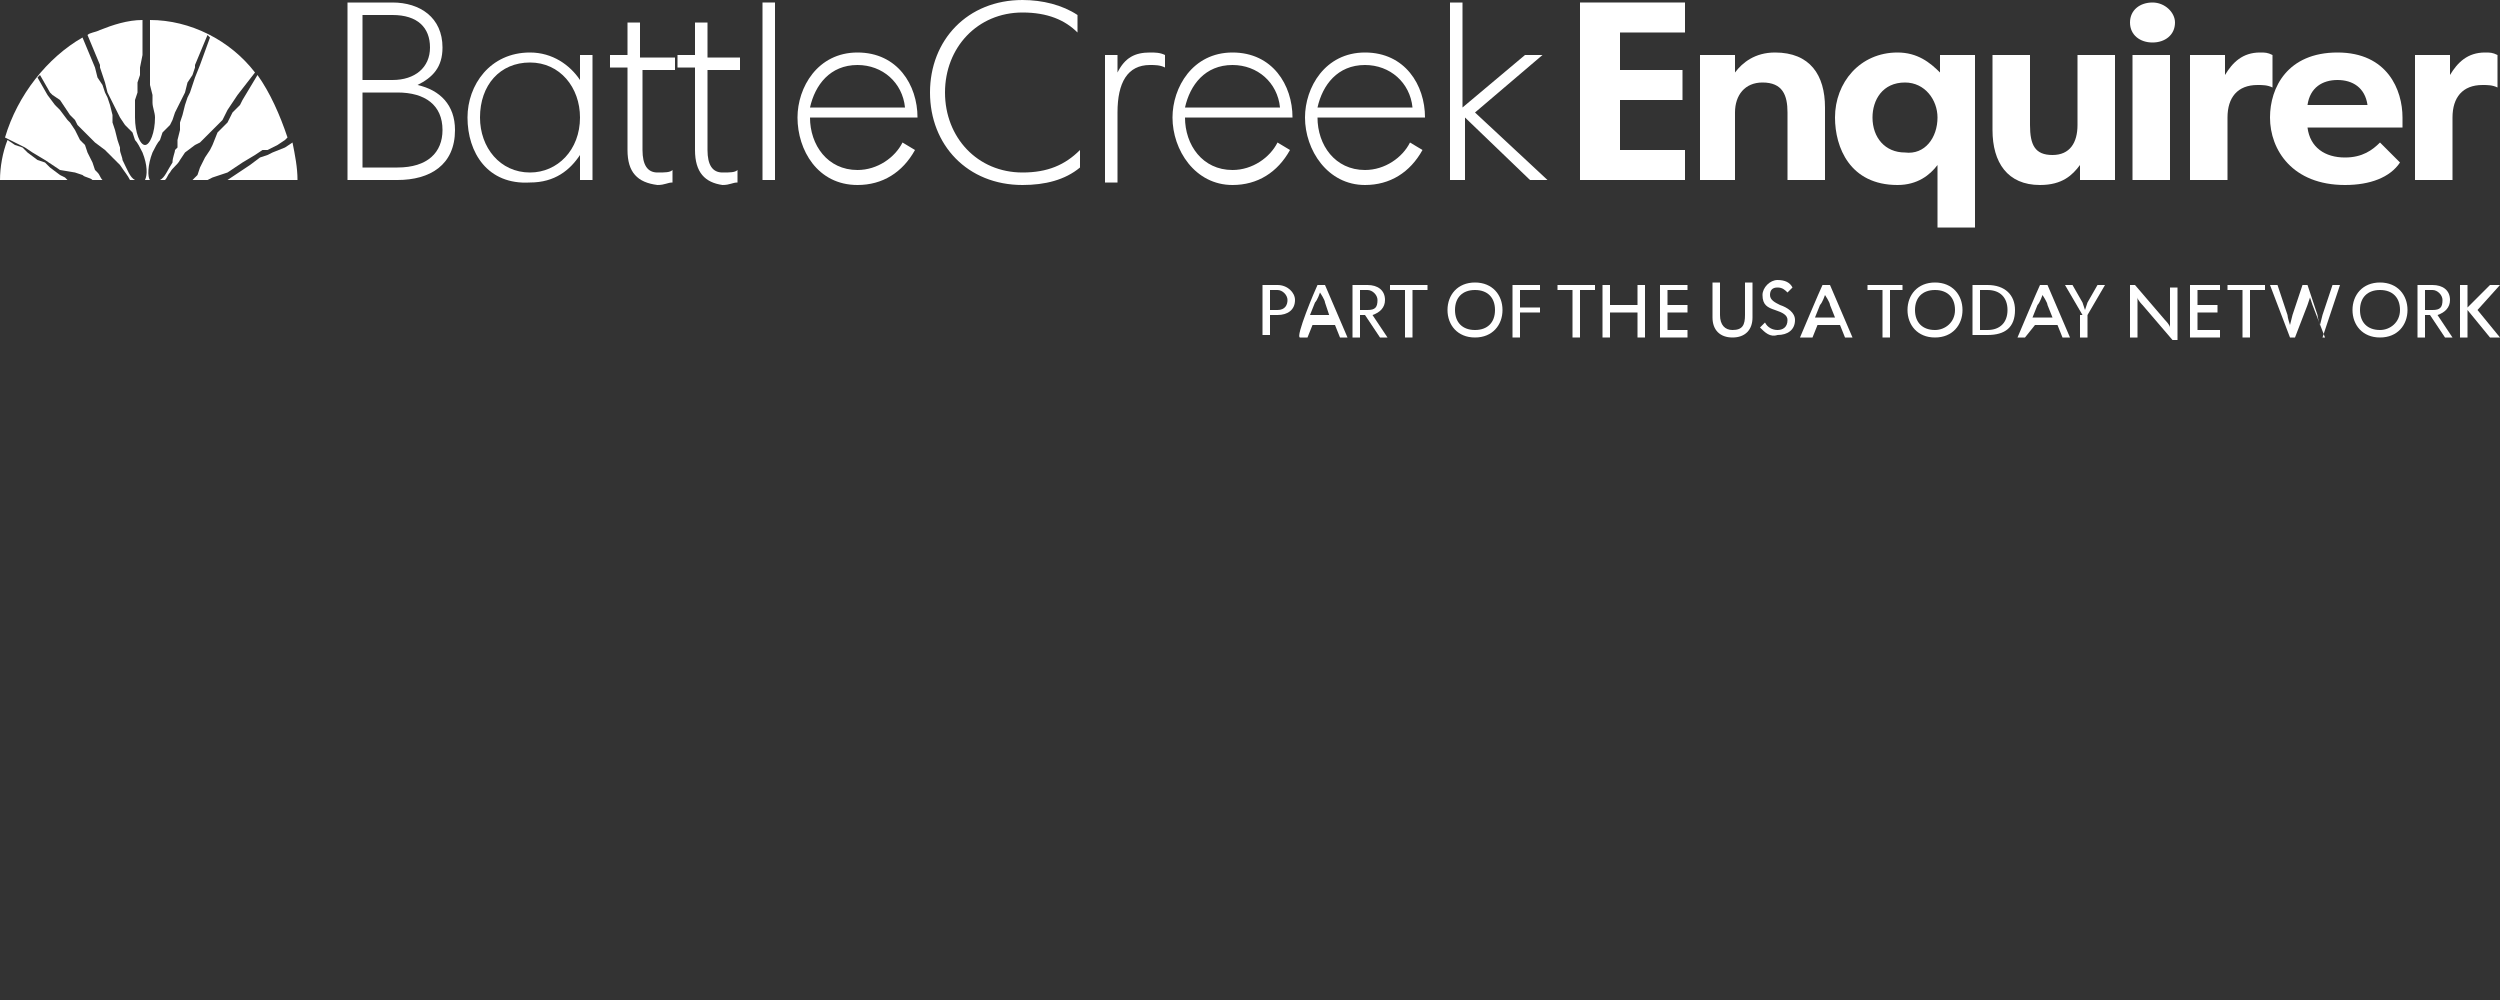 <?xml version="1.0" encoding="utf-8"?>
<!-- Generator: Adobe Illustrator 19.2.0, SVG Export Plug-In . SVG Version: 6.00 Build 0)  -->
<svg version="1.1" id="Layer_1" xmlns="http://www.w3.org/2000/svg" xmlns:xlink="http://www.w3.org/1999/xlink" x="0px" y="0px"
	 viewBox="0 0 100 40" style="enable-background:new 0 0 100 40;" xml:space="preserve">
<rect x="0" y="0" width="100" height="40" fill="#333333" stroke="none"/>
<style type="text/css">
	.st0{fill:#FFFFFF;}
</style>
<g>
	<g>
		<path class="st0" d="M14,0.1h1.7c1.1,0,2,0.6,2,1.8c0,0.8-0.4,1.2-1,1.5c0.9,0.2,1.5,0.8,1.5,1.8c0,1.4-1,2-2.3,2h-2V0.1z
			 M14.5,3.2h1.2c0.9,0,1.5-0.5,1.5-1.3c0-0.8-0.5-1.3-1.5-1.3h-1.2V3.2z M14.5,6.7h1.4c1.2,0,1.8-0.6,1.8-1.5c0-1-0.7-1.5-1.8-1.5
			h-1.4V6.7z"/>
		<path class="st0" d="M18.7,4.7c0-1.3,0.9-2.6,2.5-2.6c0.9,0,1.6,0.5,2,1.1h0v-1h0.5v5h-0.5v-1h0c-0.4,0.6-1,1.1-2,1.1
			C19.5,7.4,18.7,6.1,18.7,4.7z M23.2,4.7c0-1.2-0.8-2.2-2-2.2c-1.2,0-2,0.9-2,2.2c0,1.2,0.8,2.2,2,2.2C22.3,6.9,23.2,6,23.2,4.7z"
			/>
		<path class="st0" d="M25.1,6V2.7h-0.7V2.2h0.7V0.9h0.5v1.4H27v0.5h-1.3V6c0,0.6,0.2,0.9,0.6,0.9c0.3,0,0.5,0,0.6-0.1v0.5
			c-0.2,0-0.3,0.1-0.6,0.1C25.5,7.3,25.1,6.9,25.1,6z"/>
		<path class="st0" d="M27.8,6V2.7h-0.7V2.2h0.7V0.9h0.5v1.4h1.3v0.5h-1.3V6c0,0.6,0.2,0.9,0.6,0.9c0.3,0,0.5,0,0.6-0.1v0.5
			c-0.2,0-0.3,0.1-0.6,0.1C28.2,7.3,27.8,6.9,27.8,6z"/>
		<path class="st0" d="M30.4,0.1H31v7.1h-0.5V0.1z"/>
		<path class="st0" d="M31.9,4.7c0-1.2,0.8-2.6,2.4-2.6c1.6,0,2.4,1.3,2.4,2.6v0h-4.3c0,1.1,0.7,2.1,1.9,2.1c0.8,0,1.5-0.5,1.8-1.1
			L36.6,6c-0.5,0.9-1.3,1.4-2.3,1.4C32.7,7.4,31.9,6,31.9,4.7z M36.2,4.3c-0.1-1-0.9-1.7-1.9-1.7c-1.1,0-1.7,0.8-1.9,1.7H36.2z"/>
		<path class="st0" d="M37.2,3.7c0-2.1,1.5-3.7,3.7-3.7c0.8,0,1.6,0.2,2.2,0.6v0.7c-0.5-0.5-1.2-0.8-2.2-0.8c-1.8,0-3.1,1.4-3.1,3.2
			c0,1.8,1.3,3.2,3.1,3.2c1,0,1.7-0.3,2.3-0.9v0.7c-0.6,0.5-1.4,0.7-2.3,0.7C38.7,7.4,37.2,5.8,37.2,3.7z"/>
		<path class="st0" d="M44.2,2.2h0.5v0.7h0c0.3-0.6,0.7-0.8,1.3-0.8c0.2,0,0.4,0,0.6,0.1v0.5c-0.2-0.1-0.4-0.1-0.6-0.1
			c-0.9,0-1.3,0.7-1.3,1.9v2.8h-0.5V2.2z"/>
		<path class="st0" d="M46.9,4.7c0-1.2,0.8-2.6,2.4-2.6c1.6,0,2.4,1.3,2.4,2.6v0h-4.3c0,1.1,0.7,2.1,1.9,2.1c0.8,0,1.5-0.5,1.8-1.1
			L51.6,6c-0.5,0.9-1.3,1.4-2.3,1.4C47.8,7.4,46.9,6,46.9,4.7z M51.2,4.3c-0.1-1-0.9-1.7-1.9-1.7c-1.1,0-1.7,0.8-1.9,1.7H51.2z"/>
		<path class="st0" d="M52.2,4.7c0-1.2,0.8-2.6,2.4-2.6c1.6,0,2.4,1.3,2.4,2.6v0h-4.3c0,1.1,0.7,2.1,1.9,2.1c0.8,0,1.5-0.5,1.8-1.1
			L56.9,6c-0.5,0.9-1.3,1.4-2.3,1.4C53.1,7.4,52.2,6,52.2,4.7z M56.5,4.3c-0.1-1-0.9-1.7-1.9-1.7c-1.1,0-1.7,0.8-1.9,1.7H56.5z"/>
		<path class="st0" d="M58,0.1h0.5v4.2L61,2.2h0.7L59,4.5l2.9,2.7h-0.7l-2.6-2.5v2.5H58V0.1z"/>
		<path class="st0" d="M63.3,0.1h4.1v1.2h-2.6v1.5h2.5v1.2h-2.5V6h2.6v1.2h-4.2V0.1z"/>
		<path class="st0" d="M68,2.2h1.4v0.7h0c0.3-0.4,0.8-0.8,1.6-0.8C72.4,2.1,73,3,73,4.3v2.9h-1.5V4.5c0-0.7-0.2-1.2-1-1.2
			c-0.7,0-1.1,0.5-1.1,1.2v2.7H68V2.2z"/>
		<path class="st0" d="M77.5,6.6L77.5,6.6c-0.3,0.4-0.8,0.8-1.6,0.8c-1.9,0-2.5-1.5-2.5-2.7c0-1.4,1-2.6,2.5-2.6
			c0.8,0,1.3,0.4,1.7,0.8h0V2.2H79v6.9h-1.5V6.6z M77.5,4.7c0-0.7-0.5-1.4-1.3-1.4c-0.9,0-1.3,0.7-1.3,1.4c0,0.8,0.5,1.4,1.3,1.4
			C77,6.2,77.5,5.5,77.5,4.7z"/>
		<path class="st0" d="M79.7,5.2V2.2h1.5V5c0,0.8,0.2,1.2,0.9,1.2c0.7,0,1-0.5,1-1.2V2.2h1.5v5h-1.4V6.6h0c-0.3,0.4-0.7,0.8-1.6,0.8
			C80.3,7.4,79.7,6.5,79.7,5.2z"/>
		<path class="st0" d="M85.2,0.9c0-0.5,0.4-0.8,0.9-0.8c0.5,0,0.9,0.4,0.9,0.8c0,0.5-0.4,0.8-0.9,0.8C85.6,1.7,85.2,1.4,85.2,0.9z
			 M85.3,2.2h1.5v5h-1.5V2.2z"/>
		<path class="st0" d="M87.6,2.2h1.4V3h0c0.3-0.5,0.7-0.9,1.4-0.9c0.2,0,0.3,0,0.5,0.1v1.3c-0.2-0.1-0.4-0.1-0.6-0.1
			c-0.8,0-1.2,0.5-1.2,1.3v2.5h-1.5V2.2z"/>
		<path class="st0" d="M90.8,4.7c0-1.2,0.7-2.6,2.7-2.6c2,0,2.6,1.5,2.6,2.6c0,0.1,0,0.3,0,0.4h-3.8c0.1,0.8,0.7,1.2,1.5,1.2
			c0.7,0,1.1-0.3,1.4-0.6l0.8,0.8c-0.4,0.6-1.2,0.9-2.2,0.9C91.7,7.4,90.8,6,90.8,4.7z M94.7,4.2c-0.1-0.7-0.6-1-1.2-1
			c-0.6,0-1.1,0.3-1.2,1H94.7z"/>
		<path class="st0" d="M96.6,2.2H98V3h0c0.3-0.5,0.7-0.9,1.4-0.9c0.2,0,0.3,0,0.5,0.1v1.3c-0.2-0.1-0.4-0.1-0.6-0.1
			c-0.8,0-1.2,0.5-1.2,1.3v2.5h-1.5V2.2z"/>
	</g>
	<path class="st0" d="M50.5,11.4h0.6c0.4,0,0.7,0.3,0.7,0.6c0,0.4-0.3,0.6-0.7,0.6h-0.3v0.8h-0.3V11.4z M51.1,12.4
		c0.3,0,0.4-0.2,0.4-0.4c0-0.2-0.2-0.4-0.4-0.4h-0.3v0.8H51.1z"/>
	<path class="st0" d="M52.7,11.4H53l0.9,2.1h-0.3l-0.2-0.5h-0.9l-0.2,0.5h-0.3C51.8,13.5,52.6,11.6,52.7,11.4 M53.2,12.7L53,12.1
		c0-0.1-0.2-0.4-0.2-0.4h0c0,0-0.1,0.3-0.2,0.4l-0.2,0.5H53.2z"/>
	<path class="st0" d="M54.1,11.4h0.6c0.4,0,0.7,0.2,0.7,0.6c0,0.3-0.2,0.5-0.5,0.6l0.6,0.9h-0.3l-0.6-0.9h-0.2v0.9h-0.3V11.4z
		 M54.7,12.4c0.3,0,0.4-0.1,0.4-0.4c0-0.2-0.2-0.4-0.4-0.4h-0.3v0.8H54.7z"/>
	<polygon class="st0" points="56.2,11.6 55.6,11.6 55.6,11.4 57.1,11.4 57.1,11.6 56.5,11.6 56.5,13.5 56.2,13.5 	"/>
	<path class="st0" d="M57.9,12.4c0-0.6,0.4-1.1,1.1-1.1c0.7,0,1.1,0.5,1.1,1.1c0,0.6-0.4,1.1-1.1,1.1C58.3,13.5,57.9,13,57.9,12.4
		 M59.8,12.4c0-0.5-0.3-0.8-0.8-0.8c-0.5,0-0.8,0.3-0.8,0.8c0,0.5,0.3,0.8,0.8,0.8C59.5,13.2,59.8,12.9,59.8,12.4"/>
	<polygon class="st0" points="60.5,11.4 61.6,11.4 61.6,11.6 60.8,11.6 60.8,12.3 61.6,12.3 61.6,12.5 60.8,12.5 60.8,13.5 
		60.5,13.5 	"/>
	<polygon class="st0" points="62.9,11.6 62.3,11.6 62.3,11.4 63.8,11.4 63.8,11.6 63.2,11.6 63.2,13.5 62.9,13.5 	"/>
	<polygon class="st0" points="64.1,11.4 64.4,11.4 64.4,12.2 65.5,12.2 65.5,11.4 65.8,11.4 65.8,13.5 65.5,13.5 65.5,12.5 
		64.4,12.5 64.4,13.5 64.1,13.5 	"/>
	<polygon class="st0" points="66.4,11.4 67.5,11.4 67.5,11.6 66.7,11.6 66.7,12.2 67.5,12.2 67.5,12.5 66.7,12.5 66.7,13.2 
		67.5,13.2 67.5,13.5 66.4,13.5 	"/>
	<path class="st0" d="M68.5,12.7v-1.4h0.3v1.3c0,0.4,0.2,0.6,0.5,0.6c0.4,0,0.5-0.2,0.5-0.6v-1.3h0.3v1.4c0,0.5-0.3,0.8-0.8,0.8
		C68.8,13.5,68.5,13.2,68.5,12.7"/>
	<path class="st0" d="M70.4,13.1l0.2-0.2c0.1,0.2,0.3,0.3,0.5,0.3c0.2,0,0.4-0.1,0.4-0.4c0-0.2-0.2-0.3-0.5-0.4
		c-0.3-0.1-0.5-0.2-0.5-0.6c0-0.3,0.3-0.6,0.6-0.6c0.3,0,0.5,0.1,0.6,0.3l-0.2,0.2c-0.1-0.1-0.2-0.2-0.4-0.2c-0.2,0-0.3,0.1-0.3,0.3
		c0,0.2,0.2,0.3,0.4,0.4c0.3,0.1,0.6,0.3,0.6,0.6c0,0.4-0.3,0.6-0.7,0.6C70.8,13.5,70.6,13.3,70.4,13.1"/>
	<path class="st0" d="M72.9,11.4h0.3l0.9,2.1h-0.3l-0.2-0.5h-0.9l-0.2,0.5H72C72,13.5,72.8,11.6,72.9,11.4 M73.4,12.7l-0.2-0.5
		c0-0.1-0.2-0.4-0.2-0.4h0c0,0-0.1,0.3-0.2,0.4l-0.2,0.5H73.4z"/>
	<polygon class="st0" points="75.3,11.6 74.7,11.6 74.7,11.4 76.1,11.4 76.1,11.6 75.6,11.6 75.6,13.5 75.3,13.5 	"/>
	<path class="st0" d="M76.3,12.4c0-0.6,0.4-1.1,1.1-1.1c0.7,0,1.1,0.5,1.1,1.1c0,0.6-0.4,1.1-1.1,1.1C76.7,13.5,76.3,13,76.3,12.4
		 M78.2,12.4c0-0.5-0.3-0.8-0.8-0.8c-0.5,0-0.8,0.3-0.8,0.8c0,0.5,0.3,0.8,0.8,0.8C77.8,13.2,78.2,12.9,78.2,12.4"/>
	<path class="st0" d="M78.9,11.4h0.6c0.7,0,1.1,0.4,1.1,1c0,0.7-0.4,1-1.1,1h-0.6V11.4z M79.2,13.2h0.3c0.5,0,0.8-0.3,0.8-0.8
		c0-0.5-0.3-0.8-0.8-0.8h-0.3V13.2z"/>
	<path class="st0" d="M81.6,11.4h0.3l0.9,2.1h-0.3l-0.2-0.5h-0.9L81,13.5h-0.3C80.7,13.5,81.5,11.6,81.6,11.4 M82.1,12.7l-0.2-0.5
		c0-0.1-0.2-0.4-0.2-0.4h0c0,0-0.1,0.3-0.2,0.4l-0.2,0.5H82.1z"/>
	<path class="st0" d="M83.3,12.6l-0.7-1.2h0.3l0.4,0.7c0,0,0.1,0.3,0.1,0.3h0c0,0,0.1-0.3,0.1-0.3l0.4-0.7h0.3l-0.7,1.2v0.9h-0.3
		V12.6z"/>
	<path class="st0" d="M85.2,11.4h0.2l1.2,1.4c0,0,0.2,0.2,0.2,0.3l0,0c0,0,0-0.3,0-0.3v-1.3h0.3v2.1h-0.2l-1.2-1.4
		c0,0-0.2-0.2-0.2-0.3l0,0c0,0,0,0.3,0,0.3v1.3h-0.3V11.4z"/>
	<polygon class="st0" points="87.6,11.4 88.8,11.4 88.8,11.6 87.9,11.6 87.9,12.2 88.7,12.2 88.7,12.5 87.9,12.5 87.9,13.2 
		88.8,13.2 88.8,13.5 87.6,13.5 	"/>
	<polygon class="st0" points="89.7,11.6 89.1,11.6 89.1,11.4 90.6,11.4 90.6,11.6 90,11.6 90,13.5 89.7,13.5 	"/>
	<path class="st0" d="M90.8,11.4h0.3l0.4,1.2c0,0.1,0.1,0.4,0.1,0.4h0c0,0,0.1-0.4,0.1-0.4l0.4-1.2h0.2l0.4,1.2
		c0,0.1,0.1,0.4,0.1,0.4h0c0,0,0.1-0.4,0.1-0.4l0.4-1.2h0.3l-0.7,2.1H93l-0.5-1.3c0,0-0.1-0.3-0.1-0.3h0c0,0-0.1,0.3-0.1,0.3
		l-0.5,1.3h-0.2L90.8,11.4z"/>
	<path class="st0" d="M94.1,12.4c0-0.6,0.4-1.1,1.1-1.1c0.7,0,1.1,0.5,1.1,1.1c0,0.6-0.4,1.1-1.1,1.1C94.5,13.5,94.1,13,94.1,12.4
		 M96,12.4c0-0.5-0.3-0.8-0.8-0.8c-0.5,0-0.8,0.3-0.8,0.8c0,0.5,0.3,0.8,0.8,0.8C95.6,13.2,96,12.9,96,12.4"/>
	<path class="st0" d="M96.7,11.4h0.6c0.4,0,0.7,0.2,0.7,0.6c0,0.3-0.2,0.5-0.5,0.6l0.6,0.9h-0.3l-0.6-0.9H97v0.9h-0.3V11.4z
		 M97.3,12.4c0.3,0,0.4-0.1,0.4-0.4c0-0.2-0.2-0.4-0.4-0.4H97v0.8H97.3z"/>
	<polygon class="st0" points="98.4,11.4 98.7,11.4 98.7,12.3 99.6,11.4 100,11.4 99.1,12.4 100,13.5 99.6,13.5 98.7,12.4 98.7,13.5 
		98.4,13.5 	"/>
	<g>
		<path class="st0" d="M4.8,6l0-0.1L4.7,5.6L4.6,5.2L4.5,4.9L4.5,4.6L4.4,4.2L4.3,3.9L4.2,3.7L4.1,3.4L3.9,3.1L3.8,2.7h0L3.3,1.5
			c-1.4,0.8-2.6,2.3-3.1,4l0,0l0.4,0.2L1,5.9l0.3,0.2l0.5,0.3l0.3,0.2l0.3,0.2L3,6.9L3.3,7l0,0c0.1,0.1,0.3,0.1,0.4,0.2h0.4
			C4,7.1,4,7,3.9,6.9L3.8,6.8L3.7,6.5L3.5,6.1L3.4,5.8L3.2,5.6L3,5.2L2.8,4.9L2.7,4.8L2.4,4.4L2.2,4.2L1.9,3.8l0,0L1.5,3.1
			c0,0,0.1-0.1,0.1-0.1L2,3.7l0,0l0.1,0.1L2.4,4l0.2,0.3l0.2,0.3L3,4.8L3.1,5l0.3,0.3l0.2,0.2l0.2,0.2L4.2,6l0.2,0.2l0,0
			c0.1,0.1,0.3,0.3,0.4,0.4C5,6.9,5.1,7,5.2,7.2h0.2C5.2,7.1,5.1,6.8,4.9,6.4C4.9,6.3,4.8,6.1,4.8,6z"/>
		<path class="st0" d="M2.6,7.1L2.4,7L2,6.7L1.8,6.5L1.5,6.4L1.1,6.1L0.9,5.9L0.6,5.8L0.3,5.6C0.1,6.1,0,6.7,0,7.2h2.8
			c0,0,0,0-0.1,0L2.6,7.1z"/>
		<path class="st0" d="M9.1,6.9l0.3-0.2l0.3-0.2l0.5-0.3l0.3-0.2L10.7,6l0.4-0.2l0.3-0.2l0.1-0.1c-0.3-0.9-0.7-1.8-1.2-2.5L9.7,4
			L9.6,4.2L9.3,4.5L9.1,4.9L8.9,5.1L8.7,5.3L8.5,5.8L8.4,6L8.2,6.3L8,6.7L7.9,7L7.8,7.1c0,0-0.1,0.1-0.1,0.1h0.6l0.2-0.1L9.1,6.9z"
			/>
		<path class="st0" d="M11.7,5.7l-0.3,0.2l-0.5,0.2l-0.2,0.1l-0.3,0.1L10,6.6L9.7,6.8L9.4,7L9.1,7.2l0,0h2.8
			C11.9,6.7,11.8,6.2,11.7,5.7z"/>
		<path class="st0" d="M7.2,6.4L7.2,6.4l0.2-0.3l0.4-0.3L8,5.7l0.2-0.2l0.3-0.3l0.2-0.2l0.2-0.2l0.2-0.4l0.2-0.3l0.2-0.3l0,0l0,0
			l0.7-0.9C9.2,1.6,7.6,0.8,6,0.8c0,0,0,0,0,0l0,0.3l0,0.3l0,0.4v0.2l0,0.3L6,2.8l0,0.3l0,0.3l0.1,0.4l0,0.3l0,0
			c0,0.2,0.1,0.4,0.1,0.6c0,0.6-0.2,1.1-0.4,1.1c-0.2,0-0.4-0.5-0.4-1.1c0-0.2,0-0.3,0-0.5V4l0.1-0.3l0-0.4l0.1-0.3l0-0.3l0.1-0.5
			l0-0.3l0-0.2l0-0.4V1.1V0.8C5.1,0.8,4.5,1,4,1.2C3.8,1.3,3.6,1.3,3.5,1.4l0.5,1.2l0,0l0,0.1L4.1,3l0.1,0.3l0.1,0.4l0.1,0.2
			l0.1,0.2l0.2,0.4l0.1,0.2L5,5l0.3,0.3l0.1,0.3l0,0c0.1,0.1,0.2,0.3,0.3,0.5c0.2,0.5,0.2,0.9,0.1,1.1H6C5.9,7.1,5.9,6.6,6.1,6.1
			c0.1-0.2,0.2-0.4,0.3-0.5l0,0l0.1-0.3L6.8,5l0.1-0.2L7,4.5l0.2-0.4l0.1-0.2l0.1-0.2l0.1-0.4L7.7,3l0.1-0.3l0-0.1l0,0l0.5-1.2
			l0.1,0.1L8,2.6l0,0L7.8,3.1L7.7,3.4L7.6,3.7L7.5,3.9L7.4,4.2L7.3,4.6L7.2,4.9L7.2,5.2L7.1,5.6L7.1,5.9L7,6c0,0.1-0.1,0.3-0.1,0.5
			C6.7,6.8,6.6,7.1,6.4,7.2h0.2C6.7,7.1,6.7,7,6.8,6.9C6.9,6.7,7.1,6.6,7.2,6.4z"/>
	</g>
</g>
</svg>
